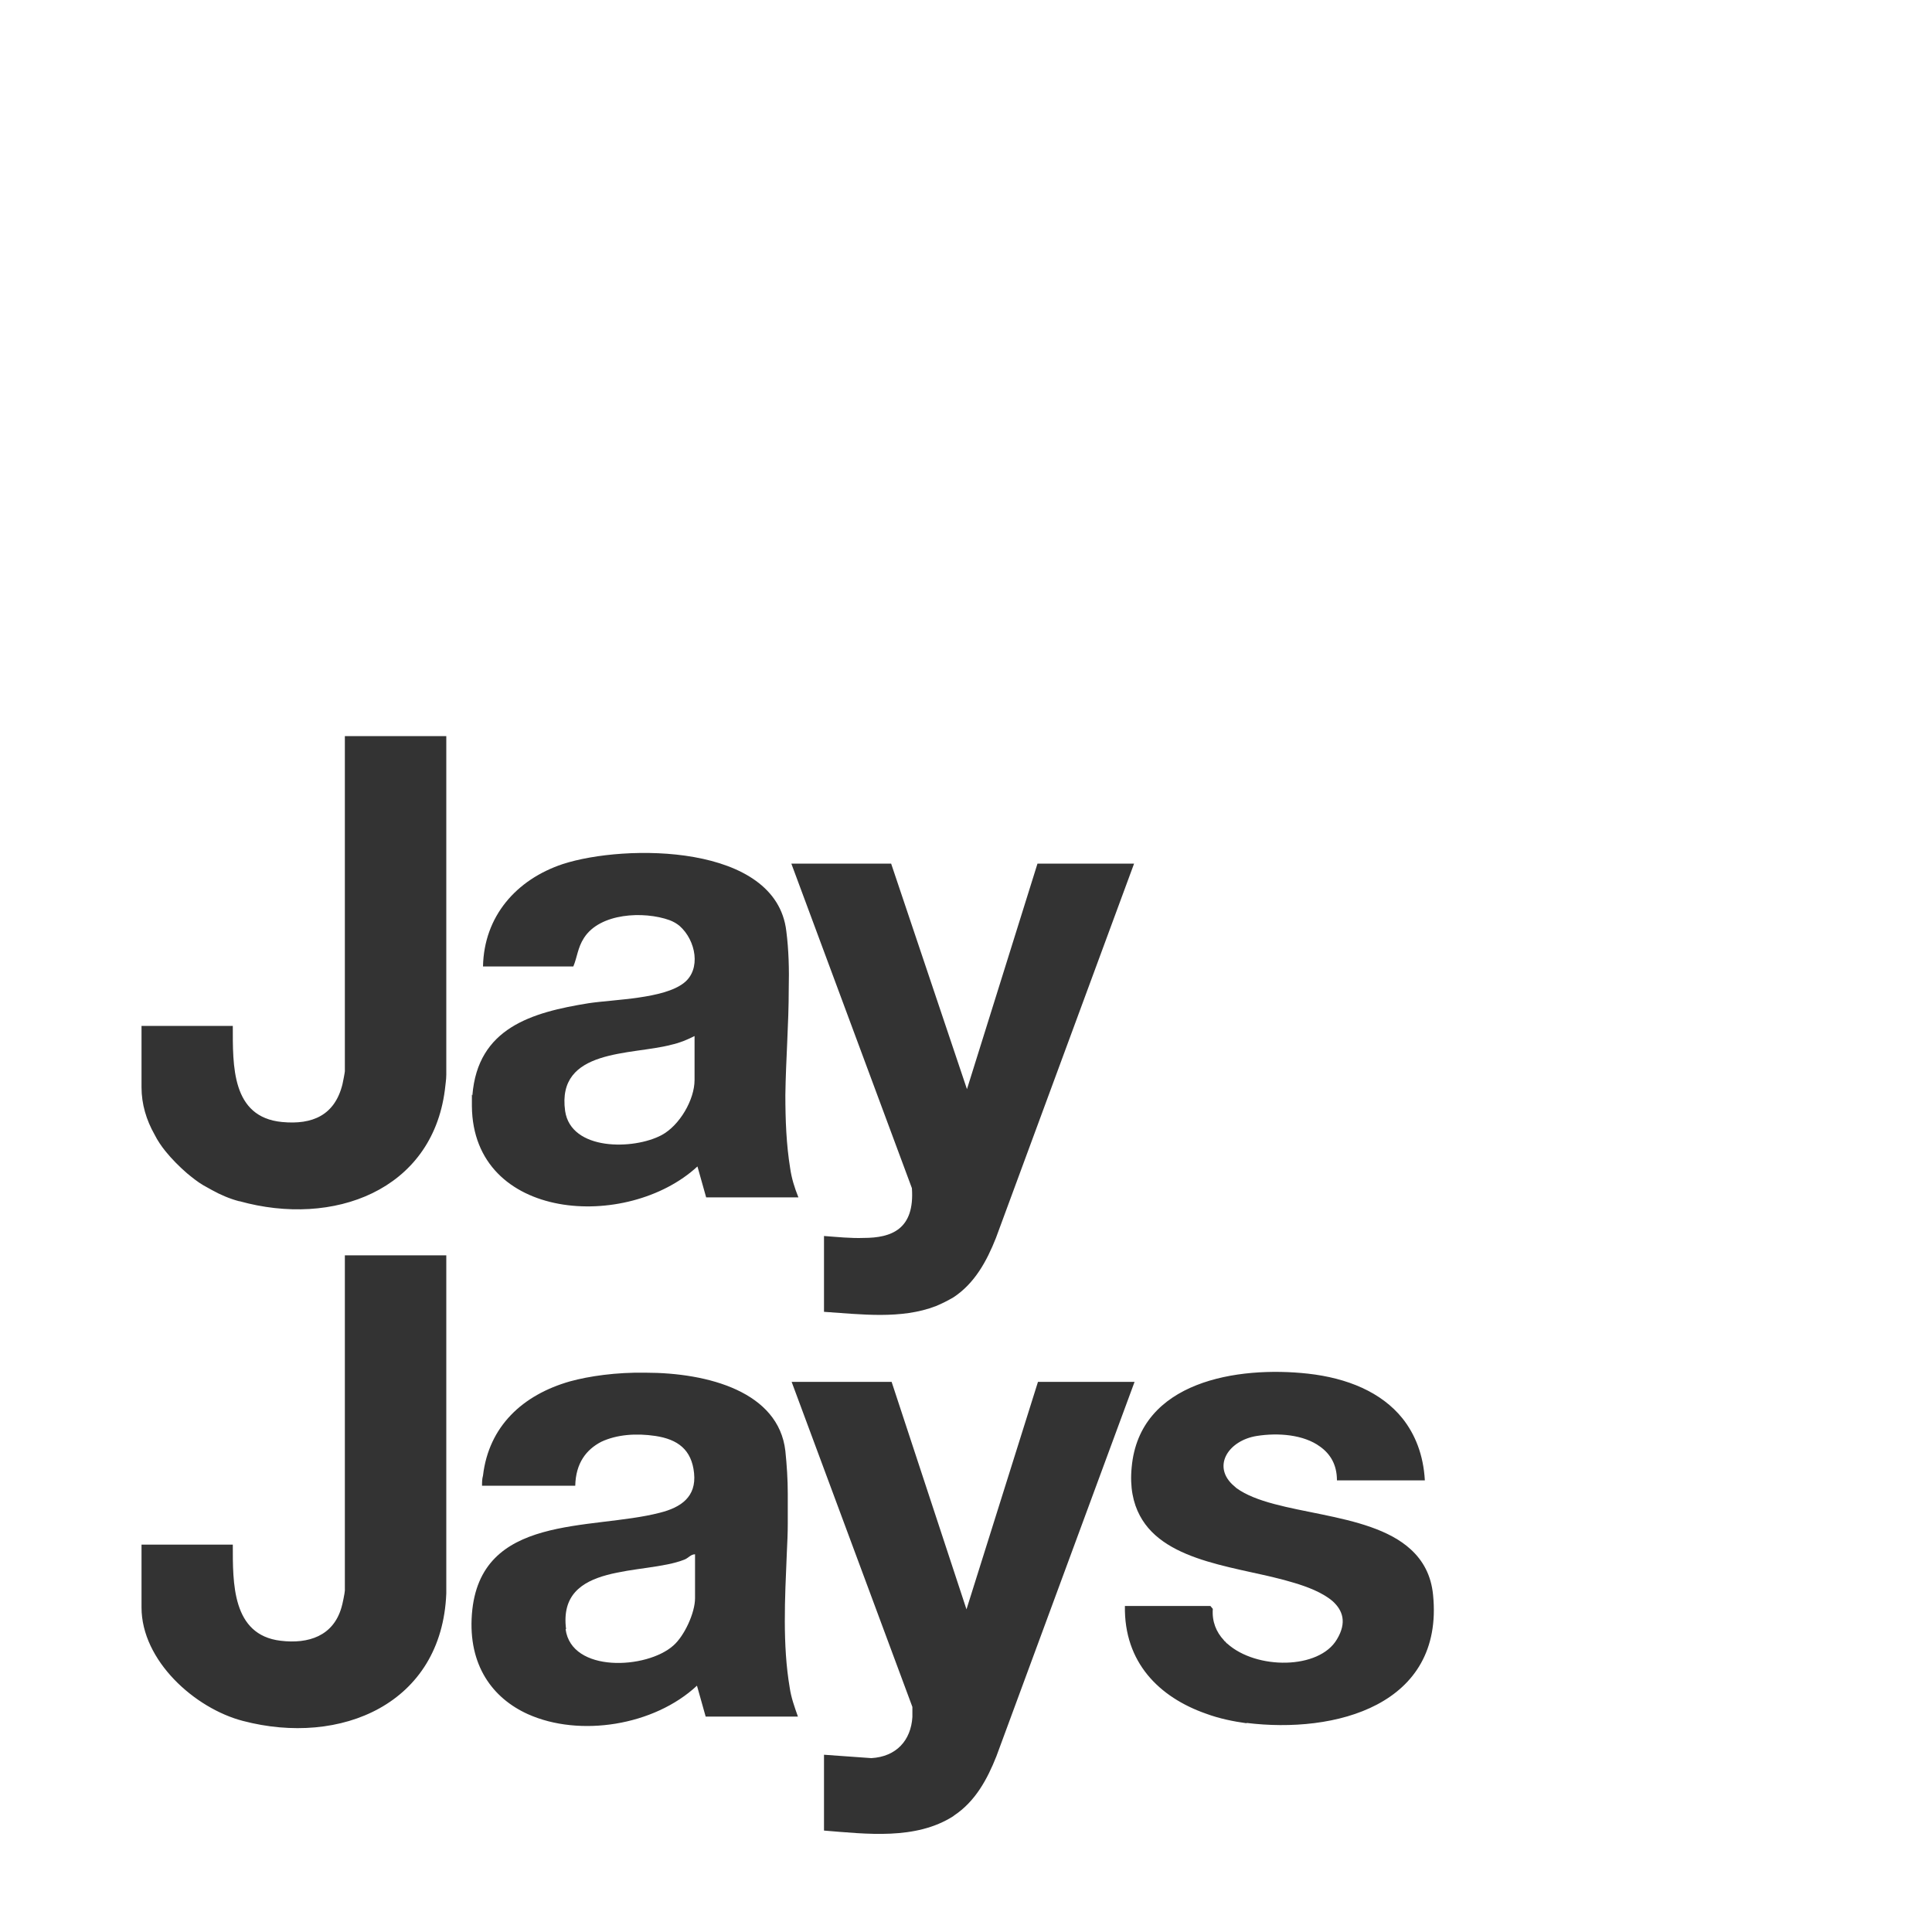 <?xml version="1.0" encoding="UTF-8"?>
<svg id="Laag_1" data-name="Laag 1" xmlns="http://www.w3.org/2000/svg" viewBox="0 0 40 40">
  <rect x="0" y="0" width="40" height="40" fill="#333333" stroke="none"/>
  <defs>
    <style>
      .cls-1 {
        fill: #fff;
      }
    </style>
  </defs>
  <path class="cls-1" d="M0,0v40h40V0H0ZM16.38,17.88h2.07l1.57,4.67,1.46-4.67h2l-2.86,7.75c-.19.48-.44.94-.88,1.23-.12.07-.24.13-.36.18-.72.28-1.56.17-2.32.12v-1.57s0,0,0,0h0c.27.02.56.05.82.04.58,0,1.06-.18,1-1.03l-2.5-6.73h0ZM9.78,22.68c.11-1.4,1.23-1.72,2.41-1.91.54-.08,1.55-.09,1.97-.42.36-.28.25-.88-.09-1.18-.06-.05-.13-.09-.21-.12-.53-.19-1.44-.15-1.77.37-.13.2-.14.4-.22.59h-1.87s0,0,0,0h0c.02-1.04.69-1.8,1.65-2.12,1.29-.42,4.42-.43,4.63,1.39.05.39.06.79.05,1.2,0,.72-.06,1.46-.07,2.19,0,.52.02,1.03.1,1.52.03.21.09.4.17.6h0s-1.91,0-1.91,0l-.18-.64c-1.45,1.34-4.65,1.14-4.67-1.25,0-.08,0-.16,0-.24ZM9.24,32.99h0c-.09,2.29-2.19,3.17-4.21,2.64-1-.26-2.1-1.25-2.1-2.35h0v-1.3h0s1.89,0,1.89,0h0s0,0,0,0c0,.79-.02,1.87.99,1.99.58.07,1.09-.1,1.26-.69.02-.06.07-.31.07-.35v-6.94h0s2.1,0,2.1,0v7.01ZM9.24,22.25h0c0,.11-.02.21-.03.32-.27,2.08-2.31,2.84-4.25,2.3,0,0,0,0-.01,0-.19-.05-.38-.13-.56-.23-.06-.03-.12-.07-.18-.1-.12-.07-.23-.16-.34-.25-.16-.14-.31-.29-.44-.45-.09-.11-.17-.23-.23-.35-.17-.3-.27-.63-.27-.98v-1.27h1.89c0,.82-.03,1.89,1.02,1.99.63.06,1.09-.14,1.25-.78.01-.04.05-.25.05-.27v-6.94h2.1v7.01ZM16.52,35.54h-1.91l-.18-.64c-.89.83-2.43,1.07-3.5.59-.73-.33-1.24-1.01-1.16-2.07.16-2.09,2.46-1.73,3.89-2.1.44-.11.76-.33.71-.82-.05-.49-.34-.7-.8-.77-.4-.06-.8-.03-1.12.12-.31.16-.53.44-.54.91h-1.93c0-.07,0-.14.02-.21.12-1.02.82-1.67,1.8-1.95.4-.11.96-.19,1.56-.18,1.31,0,2.76.4,2.9,1.62.03.29.05.59.05.89,0,.2,0,.41,0,.61s-.01.41-.02.62c-.04.94-.09,1.9.06,2.78.03.21.1.4.17.6h0ZM19.74,37.6c-.78.5-1.8.37-2.68.3v-1.57l.98.07c.52-.03.82-.37.85-.85,0-.06,0-.12,0-.18,0-.01,0-.02,0-.03l-2.5-6.73h2.07l1.55,4.71,1.48-4.71h2l-2.86,7.75c-.19.48-.44.94-.88,1.23ZM25.82,35.68c-.29-.04-.58-.1-.85-.2-.97-.34-1.7-1.06-1.68-2.23h1.77s0,0,0,0l.05.06c-.02.26.07.48.23.65,0,.01.02.02.03.03.01.01.02.03.04.04.6.54,1.9.54,2.27-.09.21-.35.12-.6-.09-.79-.21-.18-.53-.3-.8-.38-1.07-.33-2.66-.39-3.19-1.39-.14-.26-.21-.59-.17-1,.16-1.79,2.2-2.1,3.65-1.94.81.09,1.52.38,1.96.93.26.33.43.75.46,1.28h0s-1.82,0-1.82,0c0,0,0,0,0,0h0c0-.33-.14-.55-.35-.7-.34-.25-.87-.29-1.31-.22-.57.09-.92.6-.51,1,.03.03.06.05.09.08.8.58,2.72.45,3.61,1.27.25.23.42.53.46.94.23,2.29-2.03,2.88-3.87,2.65Z"/>
  <path class="cls-1" d="M13.7,23.5c.37-.2.68-.73.68-1.14v-.91c-.16.08-.3.14-.48.18-.82.22-2.38.07-2.2,1.37.12.83,1.42.81,2,.5Z"/>
  <path class="cls-1" d="M11.71,33.73c.12.91,1.68.83,2.23.34.23-.2.45-.68.45-.98v-.91h0c-.09,0-.14.08-.22.11-.83.33-2.63.04-2.45,1.44Z"/>
</svg>